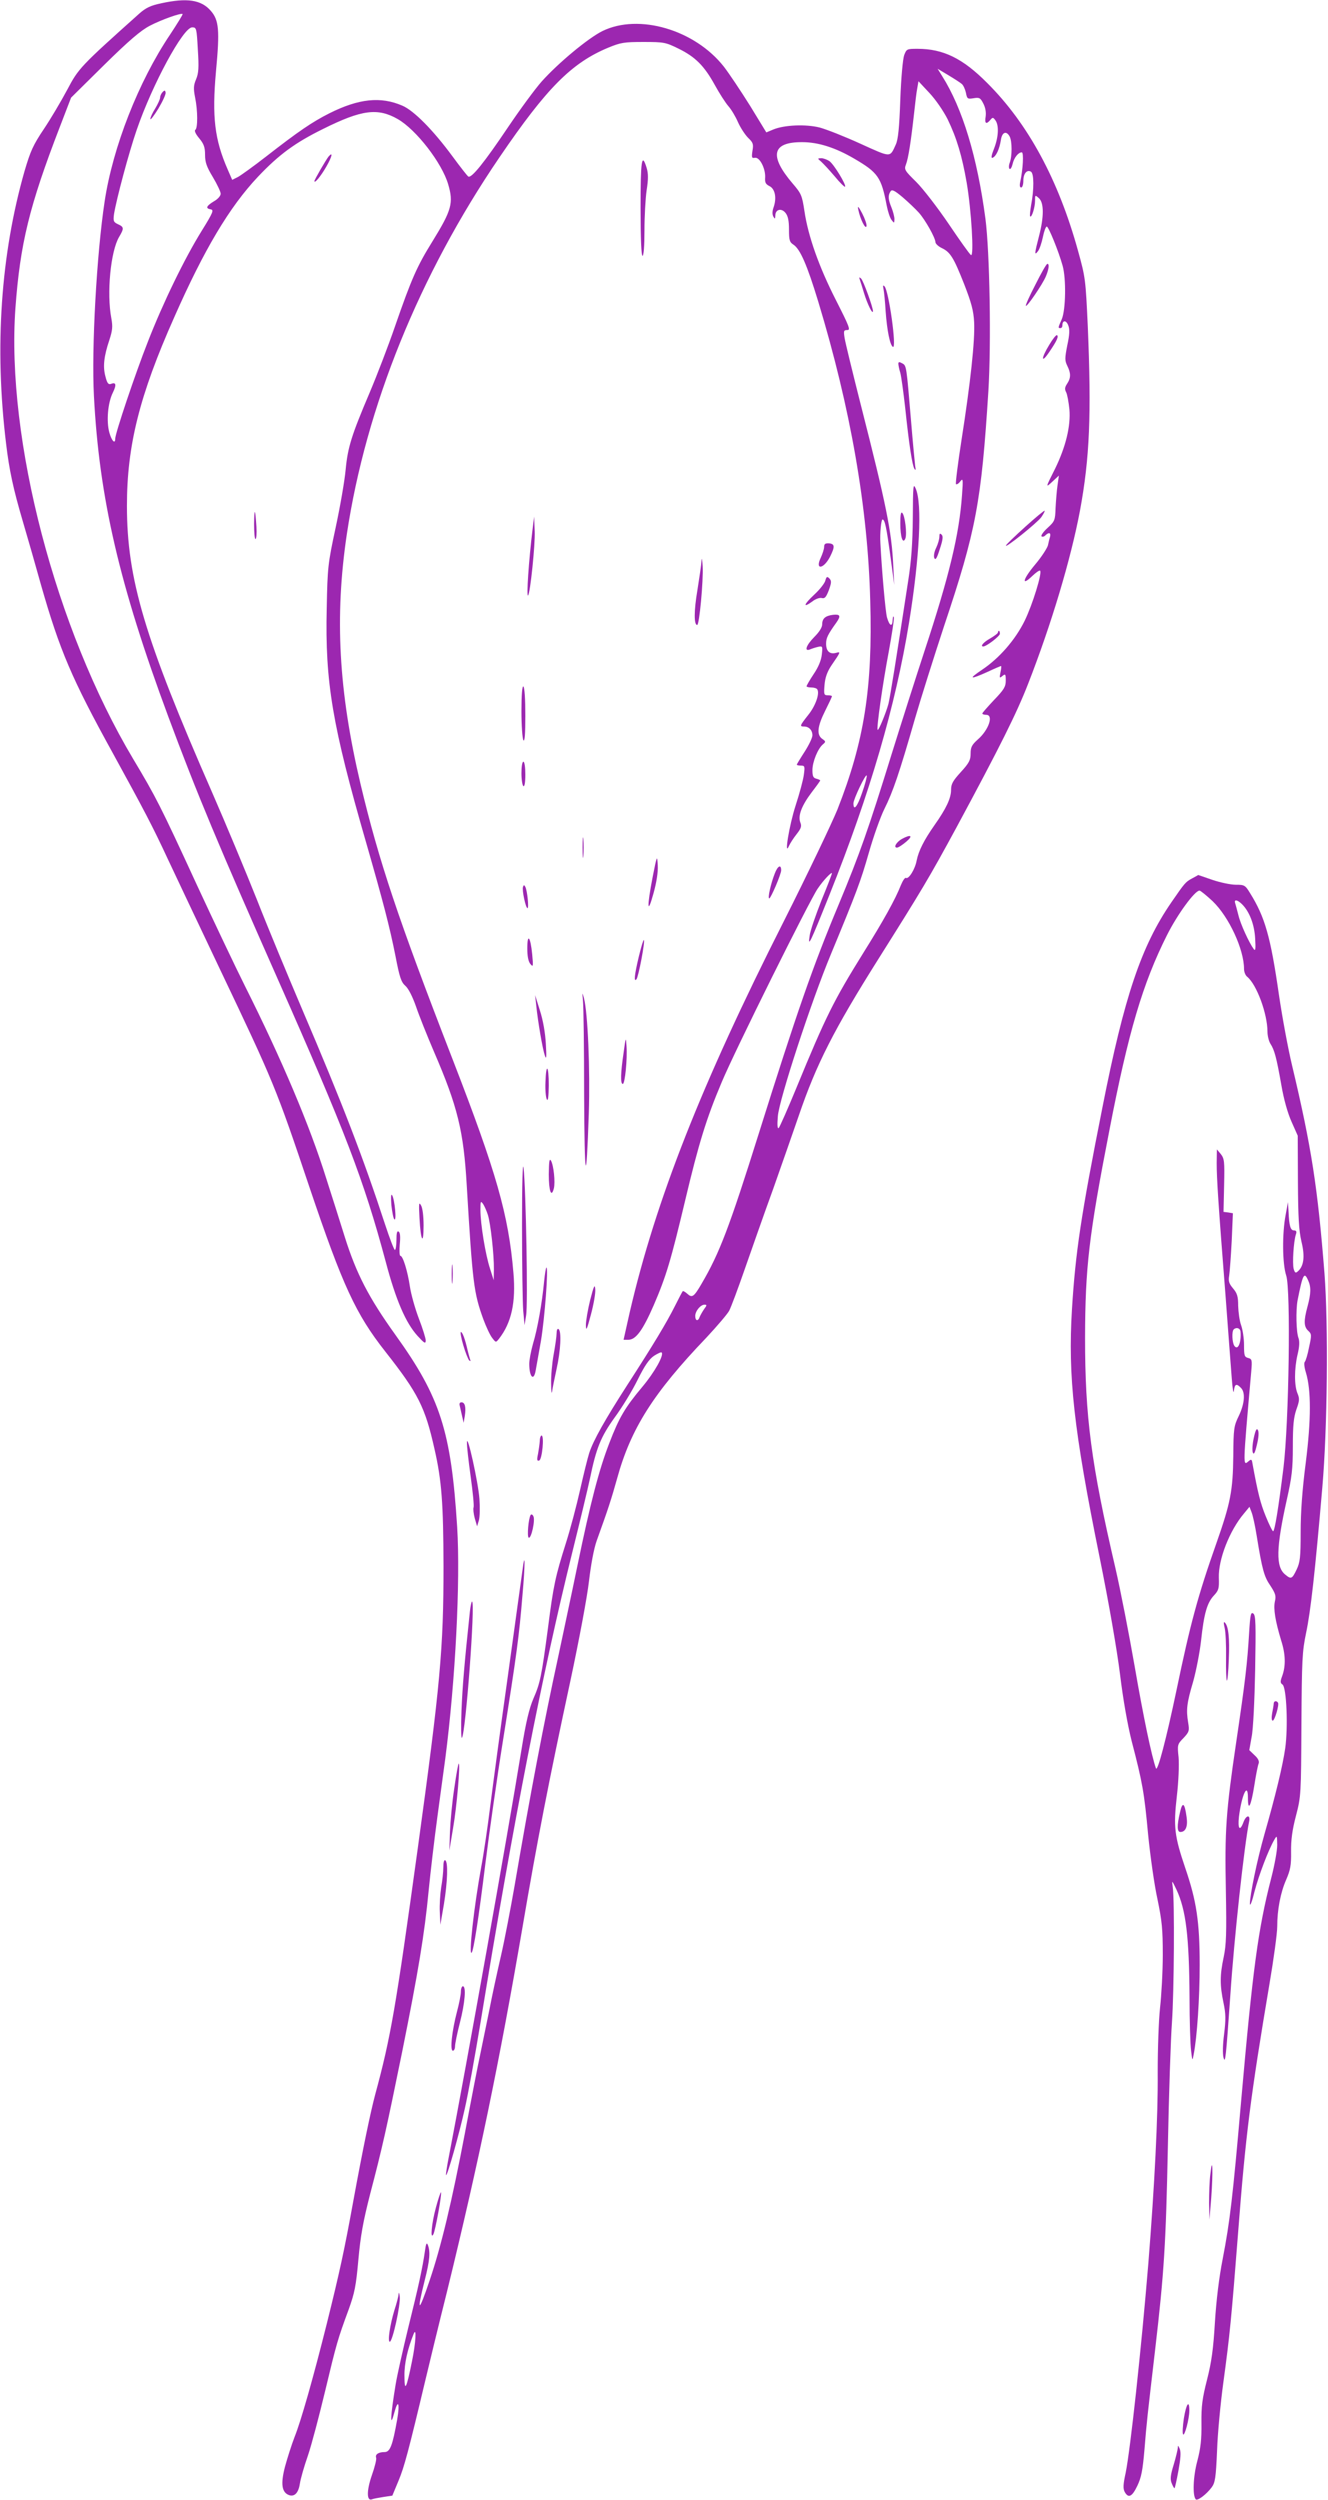 <?xml version="1.0" standalone="no"?>
<!DOCTYPE svg PUBLIC "-//W3C//DTD SVG 20010904//EN"
 "http://www.w3.org/TR/2001/REC-SVG-20010904/DTD/svg10.dtd">
<svg version="1.0" xmlns="http://www.w3.org/2000/svg"
 width="680pt" height="1280pt" viewBox="0 0 680 1280"
 preserveAspectRatio="xMidYMid meet">
<g transform="translate(0,1280) scale(0.1,-0.1)"
fill="#9c27b0" stroke="none">
<path d="M825 12783 c-53 -11 -78 -23 -110 -51 -304 -272 -313 -282 -371 -392
-31 -58 -84 -148 -119 -200 -55 -82 -69 -113 -99 -215 -122 -427 -155 -901
-95 -1395 16 -136 37 -234 86 -400 25 -85 67 -231 93 -325 96 -336 158 -481
367 -860 164 -299 204 -375 283 -545 40 -85 159 -337 265 -560 278 -584 288
-608 460 -1120 170 -504 237 -648 387 -839 170 -216 205 -286 253 -501 37
-162 45 -278 46 -599 0 -421 -16 -603 -132 -1446 -113 -820 -138 -965 -218
-1260 -24 -91 -61 -267 -112 -545 -46 -254 -71 -367 -135 -625 -71 -284 -133
-501 -165 -581 -16 -41 -38 -111 -50 -155 -23 -89 -16 -132 23 -145 28 -8 47
14 54 62 3 21 21 85 41 142 19 56 58 205 88 330 58 243 64 264 120 416 31 86
38 121 50 255 11 122 24 195 60 336 64 244 83 331 164 728 82 407 115 605 136
827 9 91 29 262 45 380 16 118 34 251 40 295 52 400 78 907 61 1186 -31 491
-86 664 -316 984 -137 191 -200 313 -259 500 -24 77 -67 213 -96 303 -84 269
-227 607 -415 982 -51 102 -161 334 -245 515 -191 415 -211 453 -328 649 -397
665 -651 1637 -603 2308 24 329 71 523 227 927 l58 151 170 168 c127 125 187
176 233 200 59 31 161 67 168 60 2 -2 -27 -49 -64 -105 -162 -241 -293 -576
-335 -853 -41 -270 -68 -753 -55 -998 27 -521 130 -966 381 -1642 146 -393
259 -663 561 -1345 346 -782 440 -1027 552 -1445 52 -197 103 -314 163 -380
35 -38 41 -42 42 -24 0 12 -16 63 -35 112 -19 50 -40 124 -46 164 -12 81 -36
158 -49 158 -4 0 -6 26 -3 59 4 38 2 61 -6 65 -8 5 -11 -8 -11 -43 0 -28 -4
-51 -8 -51 -4 0 -27 60 -51 133 -110 337 -219 620 -422 1095 -72 169 -178 424
-234 567 -57 143 -160 390 -229 548 -346 790 -436 1093 -436 1467 0 308 64
565 242 965 154 349 283 565 429 720 108 114 190 174 334 245 197 98 279 109
382 50 94 -54 226 -224 258 -334 28 -95 18 -132 -80 -291 -80 -129 -107 -190
-192 -435 -35 -102 -94 -255 -130 -340 -93 -219 -112 -279 -123 -394 -5 -56
-28 -189 -51 -296 -40 -186 -42 -205 -46 -414 -9 -380 29 -602 202 -1201 87
-303 120 -429 150 -580 21 -109 29 -134 51 -153 15 -13 36 -54 54 -105 15 -45
57 -150 93 -234 120 -278 151 -404 167 -683 30 -502 36 -550 85 -685 14 -38
34 -81 45 -95 19 -25 19 -25 35 -5 64 82 87 186 74 338 -25 297 -87 514 -311
1092 -281 725 -378 1016 -472 1411 -112 475 -133 856 -70 1279 98 652 371
1327 782 1930 241 354 369 483 557 561 63 26 81 29 180 29 105 0 114 -2 179
-34 86 -42 132 -88 186 -186 23 -42 55 -92 70 -109 15 -17 37 -54 49 -82 13
-29 36 -64 52 -80 25 -24 28 -32 22 -66 -5 -35 -4 -39 13 -36 24 4 54 -55 52
-100 -2 -26 2 -35 22 -45 29 -14 38 -61 21 -109 -7 -20 -7 -36 -1 -47 8 -14 9
-13 10 5 0 32 31 40 52 14 13 -16 18 -40 18 -85 0 -55 3 -65 23 -78 34 -22 70
-104 127 -292 165 -545 254 -1054 266 -1530 13 -447 -31 -722 -168 -1070 -29
-71 -152 -329 -275 -573 -423 -836 -655 -1427 -788 -1999 l-32 -143 24 0 c39
0 74 48 130 176 65 151 88 229 163 544 67 282 107 414 186 600 65 156 449 929
491 990 29 43 73 89 73 78 0 -3 -24 -66 -54 -139 -29 -74 -57 -154 -60 -179
-10 -64 0 -45 102 210 207 518 337 964 407 1393 54 335 68 607 34 685 -13 30
-14 17 -15 -150 -1 -129 -8 -223 -23 -318 -64 -418 -93 -599 -102 -635 -13
-47 -50 -137 -55 -132 -7 6 26 237 57 401 16 88 28 166 26 175 -3 9 -5 4 -6
-11 -1 -40 -16 -35 -29 10 -8 27 -27 244 -34 382 -3 49 4 120 11 120 12 0 20
-39 42 -200 l18 -135 -5 98 c-8 175 -36 313 -167 827 -41 162 -78 314 -82 338
-6 38 -5 42 14 42 17 0 10 18 -59 154 -86 169 -142 326 -161 456 -12 79 -16
89 -60 140 -122 143 -106 213 49 212 82 0 170 -28 267 -85 120 -70 138 -95
165 -238 6 -31 17 -65 25 -75 14 -18 14 -18 15 4 0 12 -7 39 -15 59 -17 41
-19 62 -5 83 7 11 19 6 62 -30 29 -25 66 -60 83 -79 33 -37 84 -128 85 -151 0
-8 15 -22 32 -30 44 -21 61 -48 115 -185 37 -95 48 -136 51 -194 5 -93 -19
-313 -64 -600 -19 -122 -32 -226 -29 -230 4 -3 14 3 22 14 14 18 15 12 9 -70
-14 -201 -66 -416 -191 -795 -46 -140 -122 -379 -169 -530 -119 -385 -164
-513 -271 -770 -133 -318 -214 -551 -410 -1175 -150 -478 -201 -612 -292 -767
-40 -69 -49 -75 -74 -52 -10 9 -21 15 -23 13 -2 -2 -20 -36 -40 -76 -43 -86
-110 -197 -243 -403 -114 -177 -175 -285 -196 -350 -8 -25 -29 -110 -47 -190
-18 -80 -50 -201 -72 -270 -54 -171 -64 -216 -92 -435 -33 -248 -40 -283 -75
-363 -21 -49 -38 -119 -61 -262 -71 -437 -280 -1607 -370 -2074 -11 -55 -18
-101 -16 -103 6 -7 67 209 96 340 17 74 53 274 81 444 169 1033 317 1789 469
2403 39 157 80 328 91 380 32 155 55 213 127 313 37 50 90 137 117 192 36 73
59 106 84 123 19 12 36 20 39 17 13 -13 -36 -101 -99 -176 -88 -105 -119 -157
-169 -288 -52 -134 -96 -301 -164 -631 -30 -146 -74 -350 -96 -455 -76 -349
-145 -712 -225 -1180 -20 -115 -51 -277 -70 -360 -19 -82 -46 -206 -59 -275
-14 -69 -35 -170 -46 -224 -12 -55 -48 -240 -80 -411 -66 -347 -121 -577 -180
-751 -57 -170 -68 -169 -25 1 26 103 29 145 16 180 -6 15 -10 8 -15 -30 -12
-85 -34 -186 -86 -395 -27 -111 -56 -240 -64 -288 -28 -169 -30 -233 -6 -142
19 69 28 44 14 -37 -24 -134 -36 -168 -65 -168 -31 0 -49 -12 -43 -29 3 -7 -7
-48 -22 -90 -27 -78 -27 -133 0 -123 7 3 34 8 59 12 l46 7 32 77 c29 70 49
143 140 526 17 72 66 274 110 450 160 654 267 1171 385 1860 75 440 134 744
245 1260 45 211 86 430 95 510 10 85 25 165 39 205 61 169 75 213 105 320 70
255 186 438 457 721 55 59 108 121 117 138 9 17 45 113 80 214 35 100 100 286
146 412 45 127 103 294 130 372 90 264 180 441 408 803 226 359 259 414 400
674 222 412 308 584 367 736 119 305 218 636 265 885 50 271 59 491 40 945
-11 238 -12 249 -50 386 -100 362 -255 650 -465 859 -125 126 -225 175 -357
175 -54 0 -56 -1 -68 -32 -7 -19 -16 -117 -20 -228 -5 -144 -11 -204 -23 -230
-31 -68 -22 -68 -181 4 -81 37 -175 74 -209 83 -72 18 -181 13 -237 -10 l-36
-15 -83 136 c-47 75 -107 165 -134 200 -149 190 -436 274 -622 183 -73 -36
-227 -164 -311 -258 -33 -37 -111 -143 -173 -235 -121 -180 -187 -262 -203
-252 -5 3 -41 49 -80 102 -100 136 -199 236 -258 261 -111 48 -223 36 -373
-39 -89 -45 -158 -92 -325 -222 -63 -49 -127 -95 -143 -104 l-30 -15 -23 53
c-67 153 -81 269 -60 503 20 212 15 262 -27 310 -49 56 -121 67 -254 38z m188
-237 c6 -92 4 -121 -9 -152 -13 -31 -14 -47 -5 -93 14 -68 14 -158 1 -166 -6
-4 2 -22 20 -43 24 -29 30 -46 30 -85 0 -38 8 -61 40 -114 22 -37 40 -75 40
-85 0 -11 -15 -28 -35 -39 -39 -24 -44 -36 -16 -41 17 -3 12 -16 -45 -108 -89
-143 -200 -372 -277 -570 -65 -165 -167 -469 -167 -496 0 -30 -18 -12 -30 31
-16 58 -8 153 18 205 20 41 16 55 -11 44 -12 -4 -19 5 -27 38 -14 50 -8 104
20 187 16 50 18 68 10 112 -24 127 -4 342 40 416 26 44 25 51 -6 65 -23 11
-25 16 -20 53 13 78 75 311 116 430 80 233 238 525 284 525 22 0 23 -4 29
-114z m3912 -176 c8 -7 17 -27 21 -45 6 -31 8 -33 39 -28 30 5 35 2 50 -27 11
-21 15 -45 12 -67 -6 -36 3 -42 24 -17 12 14 14 14 26 -2 19 -26 16 -86 -7
-145 -14 -35 -16 -50 -8 -47 18 6 36 45 43 91 6 41 28 49 45 18 13 -25 13
-102 0 -135 -5 -14 -5 -28 0 -31 4 -3 11 8 15 25 7 32 29 60 47 60 11 0 6 -88
-8 -152 -4 -18 -2 -28 5 -28 6 0 11 15 11 34 0 37 18 59 39 47 16 -10 16 -91
1 -170 -5 -30 -8 -56 -5 -59 8 -8 25 47 25 80 0 30 0 31 20 13 26 -24 26 -95
0 -195 -23 -89 -24 -101 -5 -76 8 10 19 43 25 72 6 30 15 54 20 54 9 0 60
-125 81 -200 19 -67 16 -226 -4 -274 -20 -45 -20 -46 -7 -46 6 0 10 6 10 14 0
28 20 27 30 0 8 -20 7 -47 -5 -102 -13 -67 -13 -78 0 -105 19 -38 19 -62 -1
-92 -12 -18 -13 -28 -5 -43 6 -11 13 -51 17 -89 7 -85 -19 -191 -73 -302 -51
-101 -50 -100 -13 -66 l32 30 -7 -50 c-4 -27 -8 -80 -10 -116 -2 -63 -4 -68
-41 -102 -21 -19 -35 -39 -31 -43 4 -4 13 -2 19 4 18 18 30 15 25 -5 -3 -10
-8 -30 -11 -45 -4 -15 -33 -60 -66 -99 -63 -75 -72 -114 -14 -58 19 18 36 30
40 27 11 -12 -39 -174 -79 -256 -48 -98 -130 -192 -218 -251 -73 -49 -63 -52
28 -11 36 17 67 30 69 30 2 0 1 -15 -3 -32 -6 -30 -5 -32 10 -19 15 12 17 10
17 -24 0 -31 -9 -46 -60 -99 -33 -35 -60 -66 -60 -69 0 -4 9 -7 20 -7 39 0 13
-78 -44 -127 -30 -27 -36 -39 -36 -72 0 -33 -8 -48 -50 -94 -41 -45 -50 -61
-50 -91 0 -43 -25 -96 -85 -181 -54 -77 -81 -131 -91 -180 -8 -45 -41 -98 -55
-90 -5 3 -16 -13 -26 -37 -28 -72 -91 -185 -193 -348 -151 -243 -192 -325
-342 -690 -44 -107 -85 -199 -90 -205 -7 -7 -9 13 -5 60 7 86 170 585 272 830
132 319 152 372 194 519 23 81 59 183 80 225 43 86 76 182 156 461 31 107 99
322 150 477 163 487 190 631 226 1200 15 245 7 712 -15 883 -42 316 -117 565
-222 731 l-23 37 55 -33 c30 -18 61 -38 69 -45z m-73 -180 c47 -97 74 -188 98
-326 24 -141 38 -380 22 -370 -7 4 -58 76 -114 159 -57 84 -131 180 -166 215
-60 59 -63 64 -53 90 12 31 25 114 41 257 6 55 13 116 17 134 l6 35 56 -60
c32 -34 71 -91 93 -134z m-438 -3450 c-24 -71 -44 -95 -44 -53 0 21 64 155 68
142 2 -5 -8 -45 -24 -89z m-1916 -2160 c14 -43 32 -205 31 -280 l-1 -55 -19
60 c-23 70 -49 228 -49 300 0 45 1 48 14 30 7 -11 18 -36 24 -55z m1108 -482
c-9 -13 -19 -31 -23 -40 -8 -25 -23 -22 -23 4 0 25 27 58 48 58 12 0 12 -4 -2
-22z m-1496 -5386 c-29 -145 -39 -163 -39 -76 -1 62 16 137 47 214 16 39 11
-46 -8 -138z"/>
<path d="M833 12329 c-7 -7 -13 -20 -13 -28 0 -9 -12 -34 -25 -56 -14 -22 -25
-46 -25 -54 0 -8 18 16 41 53 22 37 39 74 37 82 -2 12 -5 13 -15 3z"/>
<path d="M5302 11343 c-30 -57 -52 -107 -49 -109 6 -6 85 110 102 150 16 38
19 66 8 65 -5 0 -32 -48 -61 -106z"/>
<path d="M5373 11035 c-43 -70 -43 -101 0 -37 39 57 49 80 39 86 -4 2 -22 -20
-39 -49z"/>
<path d="M5250 10103 c-52 -47 -97 -90 -99 -96 -7 -18 159 115 181 145 11 16
19 31 17 33 -2 2 -47 -35 -99 -82z"/>
<path d="M5110 9562 c0 -5 -18 -18 -40 -31 -34 -19 -53 -41 -35 -41 16 0 85
53 85 65 0 8 -2 15 -5 15 -3 0 -5 -4 -5 -8z"/>
<path d="M4619 8505 c-29 -16 -46 -45 -26 -45 7 0 28 14 47 30 37 31 25 40
-21 15z"/>
<path d="M1682 11998 c-14 -18 -72 -118 -72 -125 0 -15 33 25 61 74 29 50 36
80 11 51z"/>
<path d="M4205 11972 c11 -10 42 -43 69 -75 26 -32 51 -56 53 -53 8 8 -57 115
-80 131 -12 8 -31 15 -42 15 -20 -1 -20 -1 0 -18z"/>
<path d="M3280 11735 c0 -157 4 -245 10 -245 6 0 10 50 10 130 0 71 5 163 11
205 9 58 9 86 0 116 -25 81 -31 38 -31 -206z"/>
<path d="M4395 11726 c10 -49 37 -103 42 -84 2 9 -8 38 -22 65 -20 38 -25 42
-20 19z"/>
<path d="M4402 11370 c3 -8 13 -40 22 -70 17 -56 45 -114 46 -93 0 20 -49 156
-61 167 -9 8 -11 7 -7 -4z"/>
<path d="M4524 11320 c3 -14 8 -65 11 -115 7 -97 22 -172 37 -181 21 -13 -21
289 -43 310 -7 8 -9 4 -5 -14z"/>
<path d="M4600 10938 c0 -7 4 -28 10 -47 5 -18 16 -99 25 -179 20 -191 36
-293 47 -312 7 -11 8 -6 4 15 -2 17 -12 120 -21 230 -24 285 -23 283 -46 295
-14 8 -19 7 -19 -2z"/>
<path d="M1301 10118 c0 -43 3 -78 7 -78 5 0 7 28 5 63 -6 95 -11 100 -12 15z"/>
<path d="M4610 10120 c0 -70 13 -109 26 -77 9 24 -2 117 -16 131 -7 7 -10 -10
-10 -54z"/>
<path d="M2727 10090 c-20 -164 -32 -348 -23 -339 11 11 37 261 34 329 l-3 75
-8 -65z"/>
<path d="M4810 10052 c0 -12 -7 -37 -16 -56 -10 -20 -14 -42 -10 -53 6 -13 13
-3 28 45 16 48 18 66 10 74 -9 9 -12 7 -12 -10z"/>
<path d="M4220 10000 c0 -11 -8 -35 -17 -55 -31 -64 13 -61 47 4 26 52 25 66
-5 69 -19 1 -25 -3 -25 -18z"/>
<path d="M3592 9928 c-1 -20 -11 -87 -21 -150 -18 -106 -18 -178 -1 -178 11 0
32 227 28 300 -2 36 -5 49 -6 28z"/>
<path d="M4226 9827 c-3 -13 -28 -45 -56 -71 -55 -51 -61 -72 -11 -36 16 13
38 21 49 18 15 -4 22 4 36 40 14 39 14 48 3 60 -12 12 -15 10 -21 -11z"/>
<path d="M4265 9652 c-39 -5 -55 -19 -55 -49 0 -15 -15 -39 -40 -64 -42 -42
-54 -77 -22 -64 9 4 28 10 41 13 23 5 24 3 19 -40 -3 -29 -18 -65 -42 -100
-20 -30 -36 -58 -36 -62 0 -3 11 -6 24 -6 14 0 28 -4 31 -10 13 -21 -9 -84
-46 -130 -44 -56 -46 -60 -21 -60 24 0 42 -19 42 -45 0 -12 -18 -50 -40 -84
-22 -34 -40 -64 -40 -66 0 -3 10 -5 21 -5 20 0 21 -4 15 -47 -3 -25 -22 -96
-42 -157 -33 -102 -60 -268 -34 -207 6 13 23 40 39 60 23 29 27 41 19 60 -13
35 7 86 58 154 24 31 44 59 44 61 0 2 -9 6 -20 9 -16 4 -20 13 -20 44 0 42 28
111 54 132 15 13 15 15 -4 28 -29 21 -25 63 15 143 19 38 35 72 35 75 0 3 -10
5 -21 5 -20 0 -21 4 -17 53 3 37 13 66 34 98 50 73 50 73 24 66 -32 -8 -50 9
-50 47 0 29 8 46 53 109 24 34 19 43 -18 39z"/>
<path d="M2670 9158 c0 -73 5 -140 10 -148 7 -10 10 32 10 127 0 84 -4 144
-10 148 -6 4 -10 -41 -10 -127z"/>
<path d="M2670 8841 c0 -33 5 -63 10 -66 6 -4 10 18 10 59 0 37 -4 66 -10 66
-6 0 -10 -26 -10 -59z"/>
<path d="M2983 8460 c0 -47 2 -66 4 -42 2 23 2 61 0 85 -2 23 -4 4 -4 -43z"/>
<path d="M3342 8310 c-30 -154 -28 -201 4 -85 16 58 24 109 22 145 -3 53 -4
52 -26 -60z"/>
<path d="M3967 8327 c-21 -54 -37 -127 -28 -127 8 0 61 124 61 144 0 32 -18
23 -33 -17z"/>
<path d="M6105 8303 c-35 -19 -38 -23 -107 -123 -154 -224 -241 -481 -353
-1050 -110 -554 -138 -742 -156 -1033 -21 -345 9 -617 141 -1268 49 -242 89
-474 105 -601 16 -131 38 -256 60 -344 55 -211 64 -261 84 -478 11 -110 32
-259 48 -331 23 -112 27 -152 27 -285 0 -85 -7 -207 -14 -270 -7 -65 -12 -209
-12 -330 2 -228 -16 -577 -48 -980 -36 -437 -92 -952 -116 -1071 -13 -59 -14
-81 -5 -98 19 -34 38 -25 65 32 20 42 27 78 36 182 11 139 16 181 55 515 46
395 55 542 65 1035 5 270 15 558 21 640 11 156 14 627 4 693 -5 37 -5 37 19
-13 49 -104 65 -242 67 -550 0 -121 4 -245 8 -275 6 -53 7 -54 13 -20 18 90
31 292 31 460 0 219 -16 327 -74 496 -55 163 -61 209 -43 367 9 77 12 160 9
199 -7 65 -6 67 25 99 29 31 31 37 24 79 -11 66 -7 100 25 208 15 53 34 149
41 211 15 140 31 195 66 232 24 26 27 35 25 91 -3 93 55 242 129 329 l28 34
11 -29 c6 -15 18 -69 26 -120 28 -173 38 -209 70 -255 26 -40 30 -52 23 -81
-8 -38 2 -99 32 -199 23 -71 24 -130 6 -181 -11 -29 -11 -37 1 -45 21 -15 29
-218 14 -326 -13 -91 -50 -243 -106 -439 -38 -133 -75 -313 -75 -358 1 -15 12
14 24 64 23 86 70 210 101 264 14 24 14 23 15 -27 0 -28 -14 -105 -31 -170
-67 -261 -94 -462 -154 -1143 -43 -494 -57 -612 -94 -805 -19 -96 -33 -213
-40 -325 -8 -135 -17 -202 -40 -293 -25 -98 -30 -137 -29 -225 1 -82 -4 -127
-21 -192 -22 -81 -25 -179 -8 -197 9 -9 55 26 81 61 18 24 22 48 28 189 3 89
18 245 32 347 34 251 41 325 76 772 38 494 63 692 160 1268 22 129 40 262 40
295 0 88 17 175 46 241 21 49 26 73 25 142 -1 60 6 113 25 185 26 100 26 110
28 467 2 333 4 374 24 470 23 108 46 313 83 745 26 298 31 830 11 1095 -35
441 -66 644 -166 1065 -20 83 -50 245 -67 360 -43 300 -72 400 -148 522 -25
41 -29 43 -73 43 -25 0 -79 11 -120 25 -40 14 -73 25 -73 25 0 -1 -13 -8 -30
-17z m105 -118 c83 -80 160 -246 160 -346 0 -15 7 -33 16 -40 49 -40 104 -190
104 -281 0 -21 7 -49 15 -62 21 -32 31 -70 56 -211 13 -76 33 -146 53 -190
l31 -70 1 -235 c1 -185 5 -250 18 -307 19 -77 12 -127 -19 -153 -11 -10 -15
-7 -21 14 -7 29 0 138 11 174 6 16 3 22 -9 22 -18 0 -25 23 -28 95 l-3 50 -12
-66 c-18 -94 -17 -249 3 -310 24 -73 14 -752 -14 -984 -26 -209 -45 -325 -53
-325 -4 0 -21 35 -38 77 -27 66 -40 118 -68 271 -3 20 -6 22 -19 11 -30 -25
-31 -40 13 459 5 58 4 64 -16 69 -19 5 -21 12 -21 67 0 33 -7 79 -15 101 -8
22 -14 66 -15 99 0 48 -5 64 -26 89 -21 25 -25 37 -20 66 3 20 9 100 13 178
l6 141 -24 4 -24 3 3 136 c3 124 1 137 -17 160 l-20 24 -1 -70 c0 -79 8 -205
45 -675 13 -179 28 -370 32 -425 4 -55 9 -85 11 -67 4 36 13 40 36 16 24 -23
19 -82 -11 -144 -25 -51 -27 -65 -28 -205 -2 -177 -14 -240 -86 -445 -96 -272
-134 -414 -205 -755 -52 -248 -97 -420 -105 -399 -22 61 -64 262 -109 522 -28
161 -72 388 -99 505 -124 533 -155 774 -155 1177 1 362 19 520 125 1065 97
502 170 749 295 998 54 107 142 227 166 227 5 0 36 -25 68 -55z m150 -15 c38
-38 63 -103 67 -175 3 -53 2 -66 -7 -55 -24 33 -68 128 -79 175 -7 28 -15 56
-17 63 -5 18 13 15 36 -8z m338 -1925 c16 -34 15 -68 -3 -135 -20 -73 -19
-103 4 -124 17 -16 18 -21 4 -84 -7 -37 -17 -70 -22 -75 -5 -5 -2 -30 6 -55
27 -90 27 -240 -1 -462 -18 -139 -26 -253 -26 -354 0 -131 -3 -155 -21 -193
-23 -48 -28 -50 -58 -25 -49 39 -47 135 8 383 26 116 31 157 31 273 0 107 4
148 18 189 16 44 17 56 6 82 -17 40 -17 126 0 199 10 41 11 67 5 85 -12 30
-14 142 -5 192 27 136 34 149 54 104z m-346 -262 c5 -58 -14 -101 -32 -73 -11
17 -13 73 -3 83 13 13 33 7 35 -10z"/>
<path d="M6420 5438 c-7 -31 -9 -65 -5 -75 5 -13 11 -3 21 40 9 36 11 65 5 75
-6 11 -12 1 -21 -40z"/>
<path d="M2678 8259 c-6 -16 14 -109 23 -109 8 0 -1 90 -11 109 -6 11 -8 11
-12 0z"/>
<path d="M2700 7944 c0 -39 5 -67 16 -80 14 -17 15 -13 9 51 -9 90 -25 109
-25 29z"/>
<path d="M3271 7902 c-23 -97 -26 -132 -12 -116 10 11 45 194 38 201 -3 2 -14
-36 -26 -85z"/>
<path d="M2985 7676 c3 -27 6 -243 6 -480 2 -447 11 -485 24 -96 7 224 -5 514
-25 590 -9 32 -9 30 -5 -14z"/>
<path d="M2746 7650 c8 -79 32 -220 44 -255 8 -23 9 -8 5 60 -3 56 -14 120
-30 170 l-25 80 6 -55z"/>
<path d="M3193 7409 c-15 -101 -17 -159 -4 -159 11 0 24 127 19 195 -3 48 -4
46 -15 -36z"/>
<path d="M2793 7259 c-2 -39 2 -79 7 -88 6 -11 9 11 10 72 0 104 -14 117 -17
16z"/>
<path d="M2673 6525 c0 -198 3 -394 6 -435 l7 -75 8 50 c10 54 -1 648 -13 755
-5 38 -8 -83 -8 -295z"/>
<path d="M2810 6788 c0 -86 13 -123 26 -73 8 32 -1 119 -15 143 -8 12 -10 -6
-11 -70z"/>
<path d="M2004 6630 c4 -35 10 -68 15 -73 13 -13 2 102 -11 123 -6 10 -7 -8
-4 -50z"/>
<path d="M2148 6563 c6 -116 21 -144 21 -38 0 47 -5 90 -13 103 -11 20 -12 11
-8 -65z"/>
<path d="M2313 6275 c0 -44 2 -61 4 -37 2 23 2 59 0 80 -2 20 -4 1 -4 -43z"/>
<path d="M2786 6238 c-10 -107 -34 -244 -57 -319 -10 -36 -19 -82 -19 -102 0
-67 23 -92 33 -34 3 17 15 86 27 152 19 114 39 375 28 375 -3 0 -8 -33 -12
-72z"/>
<path d="M3022 6144 c-12 -49 -22 -107 -22 -129 1 -33 5 -24 26 55 14 52 24
110 22 129 -2 28 -7 19 -26 -55z"/>
<path d="M2850 5973 c0 -15 -7 -64 -15 -108 -8 -44 -14 -111 -13 -150 0 -38 3
-56 5 -40 2 17 13 69 23 116 21 93 26 194 10 204 -6 4 -10 -6 -10 -22z"/>
<path d="M2372 5913 c11 -38 25 -72 30 -78 8 -7 9 -4 4 8 -3 11 -9 31 -12 45
-12 54 -26 92 -34 92 -4 0 1 -30 12 -67z"/>
<path d="M2354 5603 c2 -10 8 -34 12 -53 l8 -35 6 35 c7 45 1 70 -17 70 -9 0
-12 -7 -9 -17z"/>
<path d="M2764 5423 c-1 -16 -5 -45 -9 -67 -7 -31 -5 -38 6 -34 15 5 27 128
12 128 -4 0 -9 -12 -9 -27z"/>
<path d="M2391 5415 c-1 -17 8 -95 19 -175 11 -79 18 -150 15 -158 -3 -8 0
-33 6 -56 l12 -41 9 30 c5 17 6 66 3 110 -6 85 -63 341 -64 290z"/>
<path d="M2717 5043 c-11 -18 -19 -110 -10 -116 13 -8 35 91 24 110 -4 9 -11
11 -14 6z"/>
<path d="M2675 4758 c-4 -29 -38 -273 -75 -543 -38 -269 -78 -569 -90 -665
-12 -96 -32 -236 -46 -310 -37 -202 -65 -455 -49 -438 10 10 36 176 70 453 20
160 60 443 90 630 71 446 83 537 100 744 15 167 14 240 0 129z"/>
<path d="M2406 4548 c-29 -274 -38 -384 -43 -508 -3 -80 -2 -142 2 -138 19 17
70 698 52 698 -3 0 -8 -24 -11 -52z"/>
<path d="M6396 4438 c-9 -153 -20 -248 -66 -558 -53 -359 -59 -452 -53 -760 4
-220 2 -278 -11 -340 -20 -93 -20 -145 -1 -235 12 -57 12 -86 3 -160 -7 -53
-8 -102 -3 -120 9 -33 12 -8 35 320 19 288 71 765 96 888 8 37 -15 35 -29 -3
-18 -49 -30 -35 -23 28 14 112 46 181 46 97 0 -74 16 -43 33 65 8 52 18 102
22 111 4 11 -3 26 -21 42 l-27 26 12 68 c8 38 15 187 18 343 4 235 3 278 -9
288 -13 10 -16 -3 -22 -100z"/>
<path d="M6271 4464 c5 -22 8 -90 7 -151 -1 -62 1 -115 4 -118 3 -3 8 45 10
107 5 113 -2 172 -20 190 -7 7 -7 -2 -1 -28z"/>
<path d="M6522 4078 c0 -7 -4 -30 -8 -50 -4 -22 -3 -38 3 -38 10 0 34 81 27
92 -8 12 -21 9 -22 -4z"/>
<path d="M2326 3643 c-11 -71 -20 -171 -22 -223 l-3 -95 19 115 c19 109 38
330 29 330 -3 0 -13 -57 -23 -127z"/>
<path d="M6042 3520 c-16 -68 -15 -100 2 -100 27 0 39 28 32 76 -10 74 -21 82
-34 24z"/>
<path d="M2270 3239 c0 -23 -5 -70 -11 -103 -5 -34 -9 -90 -7 -126 l3 -65 18
105 c19 117 22 216 7 225 -6 4 -10 -10 -10 -36z"/>
<path d="M2360 2603 c0 -16 -9 -62 -20 -103 -26 -99 -37 -200 -21 -200 6 0 11
10 11 23 0 12 11 67 25 121 26 102 33 186 15 186 -5 0 -10 -12 -10 -27z"/>
<path d="M6198 1671 c-5 -35 -7 -103 -7 -150 l2 -86 9 110 c10 135 7 226 -4
126z"/>
<path d="M2232 1497 c-22 -81 -30 -168 -13 -137 10 18 45 209 39 215 -2 2 -14
-33 -26 -78z"/>
<path d="M2041 1055 c0 -11 -10 -48 -21 -82 -23 -75 -36 -163 -24 -163 14 0
56 191 51 231 -2 18 -5 25 -6 14z"/>
<path d="M6062 418 c-6 -40 -8 -77 -4 -82 7 -13 32 78 32 122 0 57 -16 34 -28
-40z"/>
<path d="M6031 267 c-1 -11 -10 -49 -21 -86 -16 -52 -19 -74 -11 -94 6 -15 12
-27 15 -27 2 0 11 40 20 89 11 61 14 95 7 112 -8 19 -10 20 -10 6z"/>
</g>
</svg>
